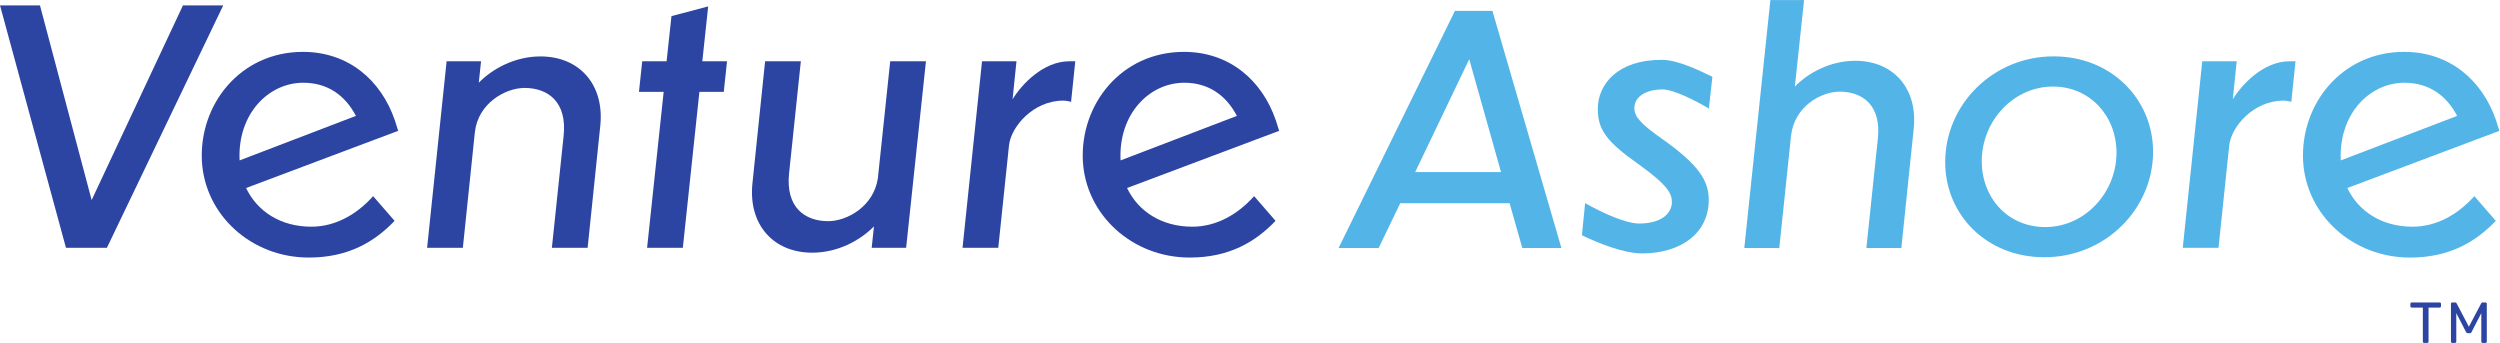 <?xml version="1.0" encoding="UTF-8" standalone="no"?> <!-- Created with Inkscape (http://www.inkscape.org/) --> <svg xmlns:inkscape="http://www.inkscape.org/namespaces/inkscape" xmlns:sodipodi="http://sodipodi.sourceforge.net/DTD/sodipodi-0.dtd" xmlns="http://www.w3.org/2000/svg" xmlns:svg="http://www.w3.org/2000/svg" version="1.1" id="svg2" width="2014.307" height="276.293" viewBox="0 0 2014.307 276.293" sodipodi:docname="VENTURE ASHORE_RGB_HORIZONTAL-FullColor.eps"><defs id="defs6"></defs><g id="g8" inkscape:groupmode="layer" inkscape:label="ink_ext_XXXXXX" transform="matrix(1.333,0,0,-1.333,0,276.293)"><g id="g10" transform="scale(0.1)"><path d="M 0,2040.08 H 241.617 L 553.91,863.551 1105.8,2040.08 h 243.51 L 646.164,574.859 H 398.742 L 0,2040.08" style="fill:#2d45a2;fill-opacity:1;fill-rule:nonzero;stroke:none" id="path12"></path><path d="m 1448.23,1103.21 703.08,269 c -66.76,127.66 -174.79,200.42 -318.16,200.42 -210.12,0 -398.67,-188.55 -384.92,-469.42 z m -227.86,-3.91 c -17.67,341.76 231.77,659.92 610.83,659.92 273.04,0 471.37,-168.99 555.86,-414.52 l 19.63,-62.85 -919.21,-345.541 c 66.76,-139.52 206.22,-233.797 394.77,-233.797 145.39,0 275,74.59 373.18,184.636 l 129.61,-149.296 c -119.76,-125.704 -278.84,-221.93 -518.51,-221.93 -347.62,0 -628.49,257.258 -646.16,583.378" style="fill:#2d45a2;fill-opacity:1;fill-rule:nonzero;stroke:none" id="path14"></path><path d="m 2893.9,1572.63 c 82.48,84.36 218.02,159.07 373.19,159.07 235.68,0 386.87,-170.94 361.38,-418.3 l -76.6,-738.541 H 3335.8 l 70.68,673.611 c 23.6,212.15 -98.19,292.73 -235.62,292.73 -115.92,0 -280.87,-92.32 -300.56,-267.18 l -72.63,-699.161 h -216.06 l 117.88,1127.371 h 208.17 l -13.76,-129.6" style="fill:#2d45a2;fill-opacity:1;fill-rule:nonzero;stroke:none" id="path16"></path><path d="M 4227.5,1517.6 4127.36,574.859 H 3911.3 l 100.2,942.741 h -149.3 l 19.63,184.63 h 147.34 l 29.47,273.05 221.93,58.81 -35.4,-331.86 h 149.3 L 4374.84,1517.6 H 4227.5" style="fill:#2d45a2;fill-opacity:1;fill-rule:nonzero;stroke:none" id="path18"></path><path d="m 4624.6,1702.23 h 216.06 l -70.74,-673.74 c -23.54,-212.021 98.25,-292.599 235.75,-292.599 113.9,0 274.93,88.41 300.49,259.218 l 74.59,707.121 h 216.06 L 5477.04,574.859 H 5268.8 l 13.76,129.61 c -82.47,-84.5 -218.02,-159.078 -373.19,-159.078 -235.68,0 -386.87,170.808 -361.38,418.3 l 76.61,738.539" style="fill:#2d45a2;fill-opacity:1;fill-rule:nonzero;stroke:none" id="path20"></path><path d="m 6034.03,574.859 h -216.06 l 117.81,1127.371 h 208.24 l -23.6,-229.75 c 53.07,88.28 184.64,229.75 341.76,229.75 h 37.29 l -25.49,-245.52 c -9.84,3.91 -33.38,7.82 -47.14,7.82 -182.68,0 -316.2,-159.08 -328,-270.96 l -64.81,-618.711" style="fill:#2d45a2;fill-opacity:1;fill-rule:nonzero;stroke:none" id="path22"></path><path d="m 6773.21,1103.21 703.14,269 c -66.82,127.66 -174.85,200.42 -318.22,200.42 -210.13,0 -398.68,-188.55 -384.92,-469.42 z m -227.86,-3.91 c -17.67,341.76 231.77,659.92 610.82,659.92 272.98,0 471.37,-168.99 555.8,-414.52 l 19.69,-62.85 -919.2,-345.541 c 66.82,-139.52 206.21,-233.797 394.76,-233.797 145.39,0 275,74.59 373.19,184.636 l 129.61,-149.296 c -119.77,-125.704 -278.85,-221.93 -518.51,-221.93 -347.63,0 -628.5,257.258 -646.16,583.378" style="fill:#2d45a2;fill-opacity:1;fill-rule:nonzero;stroke:none" id="path24"></path><path d="m 13409.6,574.859 h -216 l 117.8,1127.371 h 208.2 l -23.6,-229.75 c 53.1,88.28 184.7,229.75 341.8,229.75 h 37.3 l -25.5,-245.52 c -9.9,3.91 -33.4,7.82 -47.1,7.82 -182.7,0 -316.3,-159.08 -328.1,-270.96 l -64.8,-618.711" style="fill:#53b4e8;fill-opacity:1;fill-rule:nonzero;stroke:none" id="path26"></path><path d="m 14148.8,1103.21 703.2,269 c -66.9,127.66 -174.9,200.42 -318.3,200.42 -210.1,0 -398.6,-188.55 -384.9,-469.42 z m -227.8,-3.91 c -17.7,341.76 231.7,659.92 610.8,659.92 273,0 471.4,-168.99 555.8,-414.52 l 19.7,-62.85 -919.2,-345.541 c 66.8,-139.52 206.2,-233.797 394.7,-233.797 145.4,0 275,74.59 373.2,184.636 l 129.6,-149.296 c -119.7,-125.704 -278.8,-221.93 -518.5,-221.93 -347.6,0 -628.5,257.258 -646.1,583.378" style="fill:#53b4e8;fill-opacity:1;fill-rule:nonzero;stroke:none" id="path28"></path><path d="m 9072.79,1032.8 -192.14,681.95 -326.63,-681.95 z m 51.89,-188.288 H 8463.72 L 8333.07,573.551 H 8090.99 L 8794.2,2006.83 h 226.69 L 9437.82,573.551 h -236.33 l -76.81,270.961" style="fill:#53b4e8;fill-opacity:1;fill-rule:nonzero;stroke:none" id="path30"></path><path d="m 10350.4,1608.54 -21.2,-192.2 c -73,44.2 -212.2,115.86 -279.4,115.86 -101.84,0 -171.02,-44.07 -171.02,-113.31 0,-51.89 38.4,-94.14 163.32,-182.55 226.7,-159.47 286.3,-255.442 286.3,-372.66 0,-195.981 -163.3,-322.731 -403.52,-322.731 -115.27,0 -276.57,67.539 -363.02,109.922 l 19.24,194.02 c 105.68,-59.59 245.79,-123.34 326.5,-123.34 126.8,0 197.9,55.679 197.9,130.519 0,46.16 -19.2,98.059 -199.79,226.76 -195.98,138.34 -247.88,209.41 -247.88,336.28 0,151.78 124.92,297.69 388.07,295.86 101.9,0 243,-73.61 304.5,-102.43" style="fill:#53b4e8;fill-opacity:1;fill-rule:nonzero;stroke:none" id="path32"></path><path d="m 11492.5,573.551 h -211.4 l 69.2,659.009 c 23.1,207.46 -96.1,286.21 -230.6,286.21 -113.3,0 -274.7,-90.23 -293.9,-267.04 l -71.1,-678.179 h -211.4 l 157.6,1498.609 h 203.7 l -55.7,-522.61 c 80.7,82.66 213.2,155.68 365,155.68 230.5,0 378.5,-167.16 353.5,-409.3 l -74.9,-722.379" style="fill:#53b4e8;fill-opacity:1;fill-rule:nonzero;stroke:none" id="path34"></path><path d="m 11978.5,1097.99 c 0,-218.931 155.6,-397.701 384.3,-397.701 240.1,0 430.3,209.551 430.3,449.601 0,219.06 -157.6,399.66 -384.2,399.66 -240.2,0 -430.4,-209.42 -430.4,-451.56 z m 1035.6,57.77 c 0,-345.94 -288.2,-637.889 -657.1,-637.889 -353.5,0 -599.5,261.309 -599.5,574.389 0,349.71 290.2,639.83 655.2,639.83 353.5,0 601.4,-263.26 601.4,-576.33" style="fill:#53b4e8;fill-opacity:1;fill-rule:nonzero;stroke:none" id="path36"></path><path d="m 14652.7,0.02 c -2.1,-0.109 -4.2,0.711 -5.8,2.27 -1.5,1.5 -2.3,3.57 -2.2,5.711 v 205.5 h -67.2 c -2.1,-0.059 -4.2,0.762 -5.7,2.27 -1.6,1.511 -2.4,3.609 -2.4,5.789 v 14.703 c -0.1,2.269 0.8,4.488 2.4,6.129 1.5,1.531 3.6,2.347 5.7,2.269 h 168.5 c 4.3,0.332 8,-2.879 8.4,-7.18 0,-0.41 0,-0.82 0,-1.218 v -14.703 c 0,-2.149 -0.8,-4.219 -2.3,-5.789 -1.7,-1.559 -3.9,-2.372 -6.1,-2.27 h -66.8 V 8 c 0.1,-2.141 -0.8,-4.211 -2.3,-5.711 -1.6,-1.609 -3.8,-2.437 -6.1,-2.27 h -18.1" style="fill:#2d45a2;fill-opacity:1;fill-rule:nonzero;stroke:none" id="path38"></path><path d="m 14822.6,0.02 c -2.1,-0.109 -4.2,0.711 -5.8,2.27 -1.5,1.5 -2.3,3.57 -2.2,5.711 v 228.262 c -0.1,2.258 0.7,4.468 2.2,6.129 1.6,1.519 3.7,2.339 5.8,2.269 h 17.5 c 2.3,0.129 4.5,-0.621 6.3,-2.101 1.1,-0.989 1.9,-2.188 2.4,-3.528 l 74.1,-141.172 74.5,141.172 c 0.7,1.301 1.6,2.489 2.6,3.528 1.7,1.492 3.9,2.242 6.1,2.101 h 16.8 c 4.3,0.332 8.1,-2.879 8.4,-7.18 0.1,-0.41 0.1,-0.82 0,-1.218 V 8 c 0.1,-2.141 -0.7,-4.211 -2.2,-5.711 -1.7,-1.609 -3.9,-2.437 -6.2,-2.27 h -16.8 c -2.1,-0.109 -4.2,0.711 -5.8,2.27 -1.5,1.5 -2.3,3.57 -2.2,5.711 v 171.992 l -58.8,-113.961 c -0.8,-2.18 -2.3,-4.062 -4.2,-5.383 -2.1,-1.367 -4.5,-2.039 -7,-1.93 h -10.8 c -2.6,-0.18 -5.1,0.5 -7.2,1.93 -1.9,1.434 -3.4,3.273 -4.4,5.383 l -58.8,113.961 V 8 c 0.1,-2.141 -0.7,-4.211 -2.3,-5.711 -1.5,-1.559 -3.6,-2.379 -5.8,-2.27 h -16.2" style="fill:#2d45a2;fill-opacity:1;fill-rule:nonzero;stroke:none" id="path40"></path></g></g></svg> 